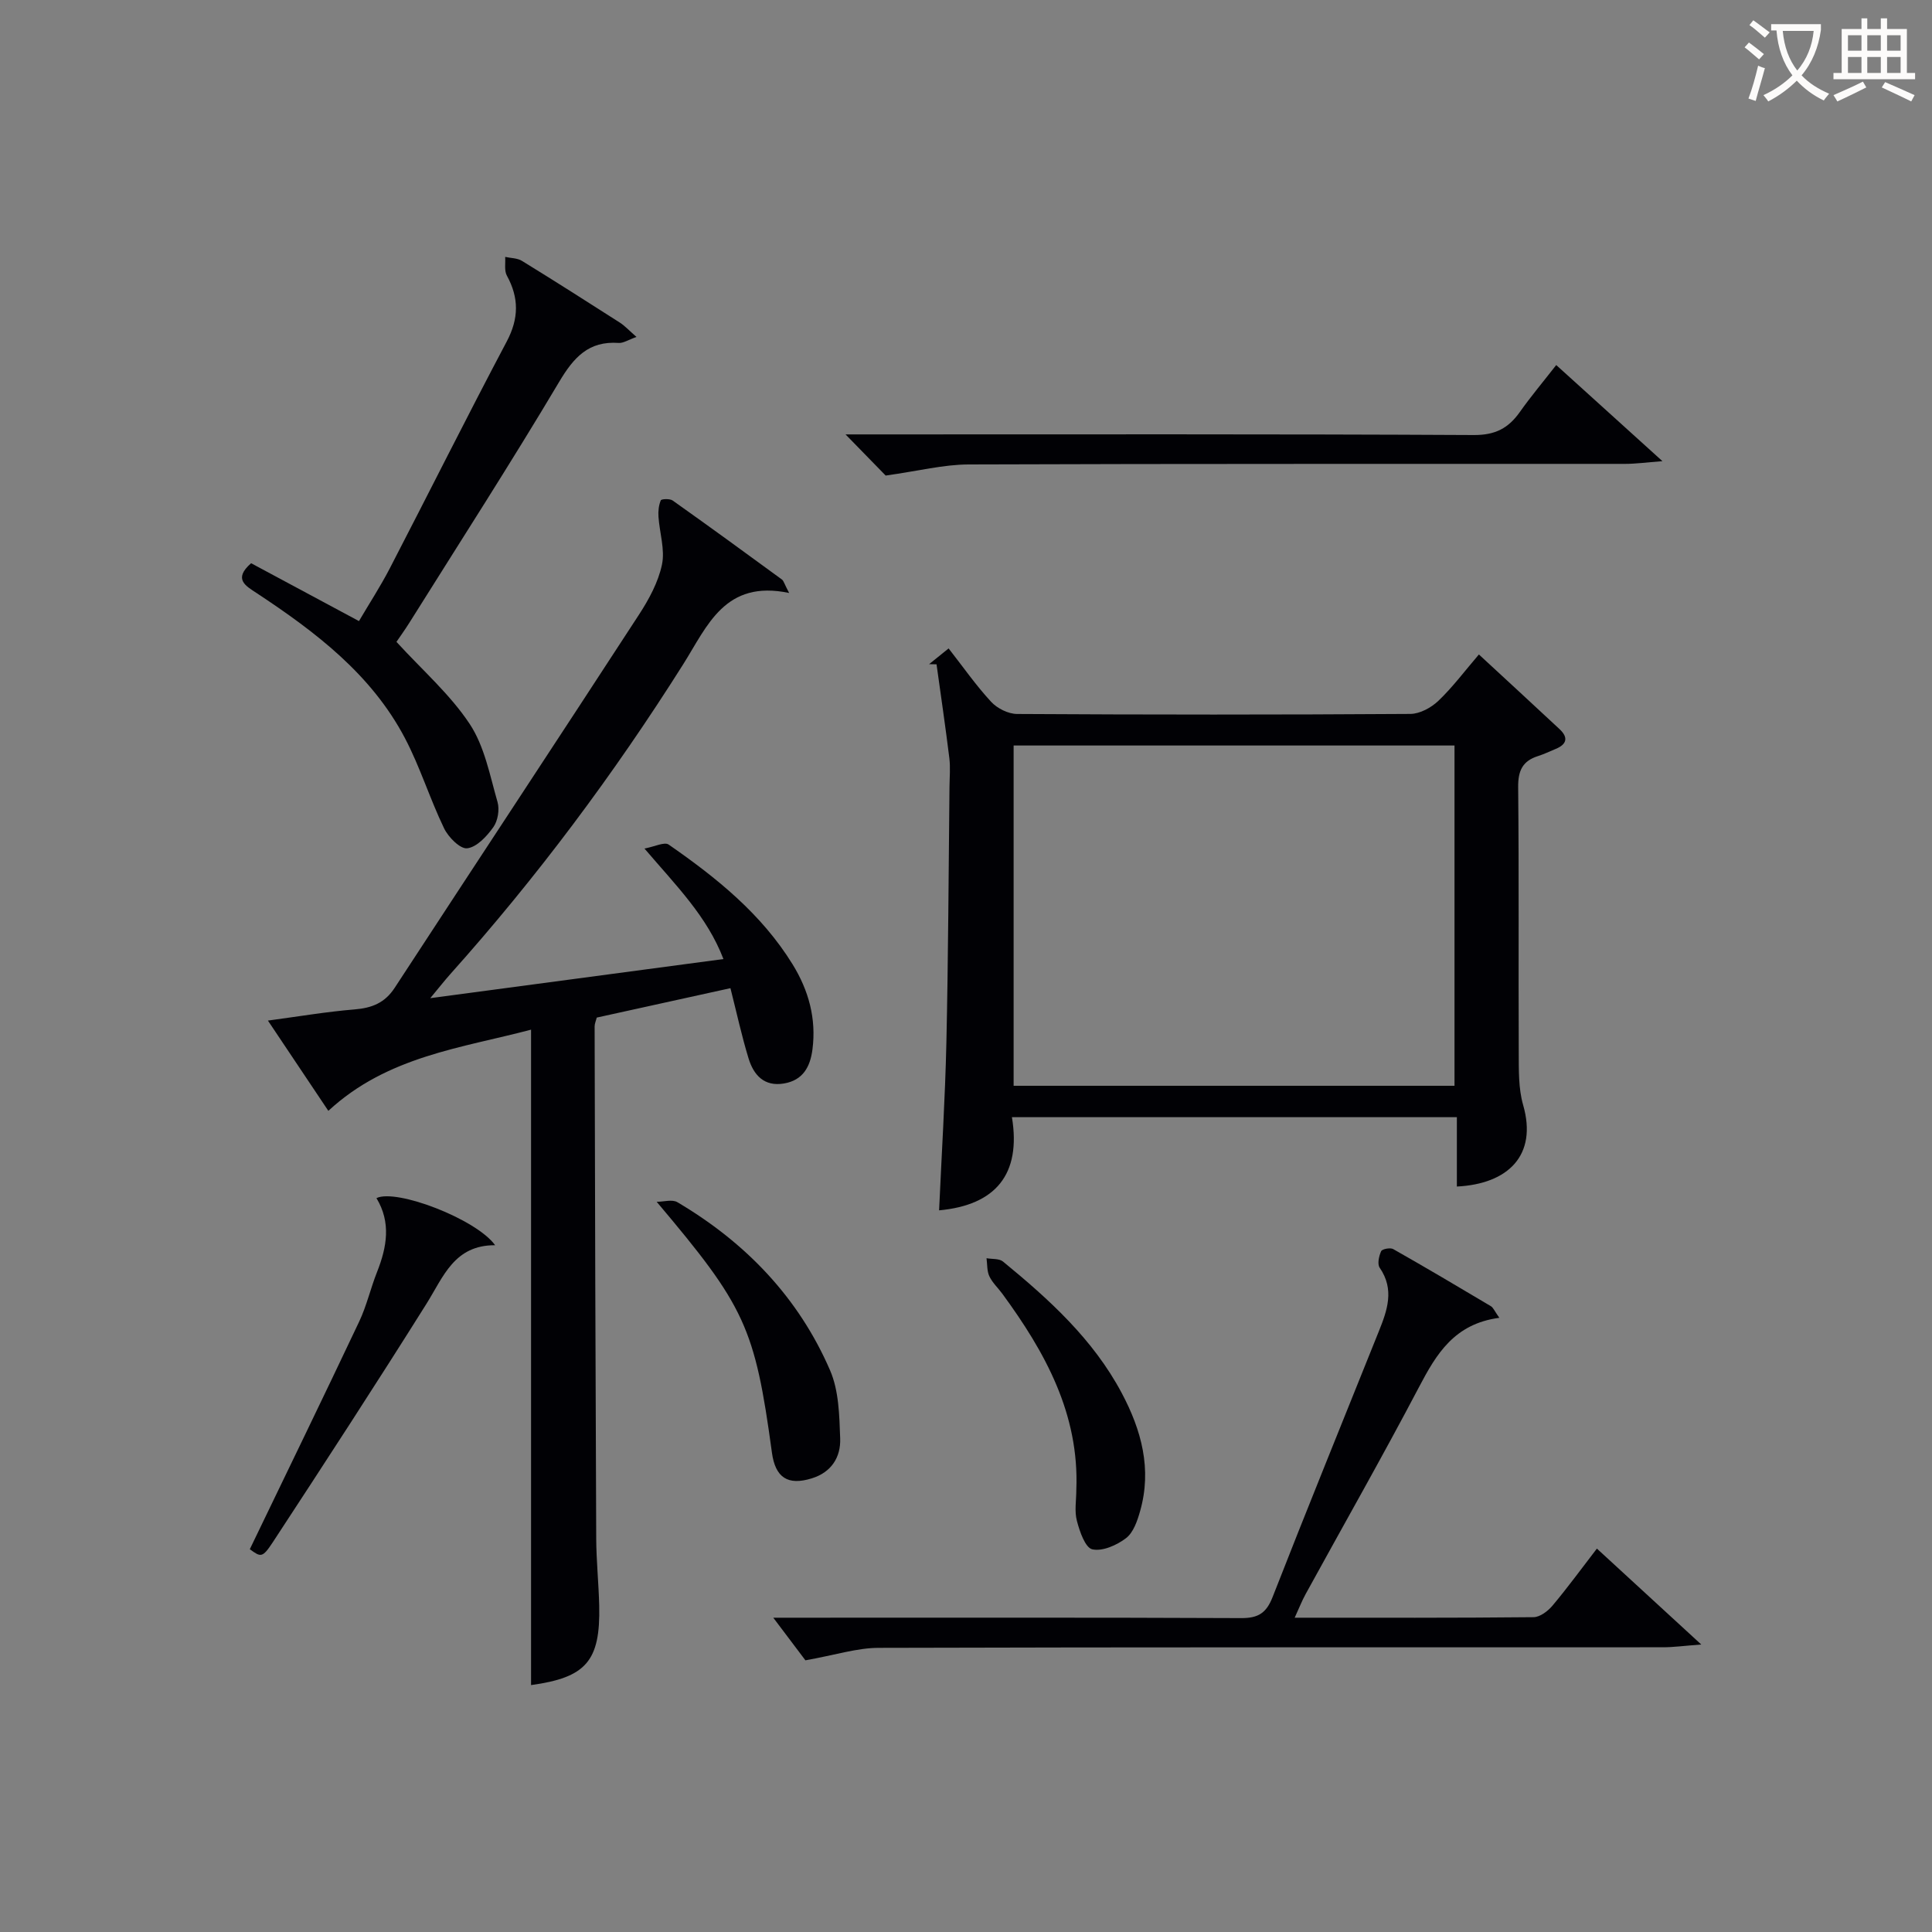 <svg enable-background="new 0 0 400 400" viewBox="0 0 400 400" xmlns="http://www.w3.org/2000/svg"><rect x="0" y="0" width="400" height="400" fill="#808080" stroke="none"/><g fill="#010105"><path d="m163.38 122.77c-13.31-2.8-16.91 6.8-21.91 14.73-14.32 22.7-30.32 44.15-48.23 64.17-1.18 1.32-2.27 2.72-4.16 4.99 20.74-2.77 40.37-5.39 60.7-8.1-3.39-8.85-9.74-15.13-16.35-22.88 2.09-.38 4.12-1.43 5.01-.82 9.89 6.86 19.23 14.36 25.66 24.8 3.32 5.39 4.94 11.23 4.11 17.62-.47 3.61-1.97 6.37-5.88 7.04-4.12.71-6.3-1.75-7.35-5.19-1.4-4.58-2.42-9.27-3.75-14.54-9.19 2.02-18.34 4.03-27.68 6.09-.15.62-.44 1.23-.44 1.85.08 35.32.17 70.65.33 105.97.02 4.65.51 9.29.62 13.94.26 11.49-2.73 14.87-14.11 16.44 0-45.11 0-90.25 0-135.7-14.29 3.79-29.74 5.47-41.97 16.81-3.98-5.95-8.09-12.08-12.51-18.69 6.49-.87 12.19-1.84 17.93-2.31 3.59-.29 6.27-1.34 8.32-4.48 16.82-25.76 33.78-51.44 50.56-77.23 2.07-3.18 4-6.73 4.77-10.37.66-3.11-.49-6.59-.72-9.92-.08-1.14.05-2.38.48-3.4.13-.3 1.87-.38 2.45.03 7.6 5.39 15.13 10.87 22.64 16.37.36.28.47.86 1.48 2.78z"/><path d="m192.36 137.51c1.26-1.02 2.52-2.04 4.04-3.26 3.03 3.87 5.68 7.68 8.81 11.06 1.26 1.36 3.54 2.5 5.36 2.51 27.14.16 54.28.17 81.42-.01 1.97-.01 4.32-1.29 5.81-2.71 2.97-2.84 5.46-6.18 8.39-9.6 5.76 5.33 11.25 10.37 16.69 15.45 1.86 1.73 1.54 3.15-.8 4.11-1.23.51-2.43 1.09-3.69 1.49-3.17 1.01-4.1 3.04-4.07 6.38.18 18.31.04 36.63.12 54.95.02 3.64-.08 7.46.91 10.9 3 10.41-3.11 16.35-13.72 16.88 0-4.72 0-9.43 0-14.36-30.91 0-61.16 0-92.12 0 1.95 11.85-3.39 18.21-15.08 19.29.52-11.58 1.25-23.16 1.51-34.75.39-17.63.45-35.27.64-52.9.02-2 .21-4.02-.03-5.99-.8-6.48-1.75-12.94-2.65-19.41-.51 0-1.02-.01-1.54-.03zm108.78 87.29c0-23.78 0-47.13 0-70.45-30.69 0-60.93 0-91.28 0v70.45z"/><path d="m310.42 272.84c-9.31 1.23-13.03 7.48-16.63 14.34-7.58 14.42-15.64 28.58-23.48 42.87-.77 1.4-1.35 2.91-2.26 4.88 16.88 0 33.17.06 49.45-.11 1.33-.01 2.97-1.25 3.92-2.38 3.1-3.69 5.94-7.59 9.2-11.82 6.94 6.38 13.73 12.62 21.61 19.86-3.54.26-5.73.57-7.91.57-54.14.03-108.28-.04-162.43.12-4.48.01-8.96 1.49-15.14 2.58-1.52-2.02-4.17-5.53-6.65-8.82h4.4c30.82 0 61.64-.06 92.46.08 3.52.02 5.21-1.02 6.51-4.34 7.19-18.4 14.65-36.69 22-55.03 1.75-4.35 3.29-8.66.18-13.17-.52-.76-.16-2.41.3-3.42.21-.46 1.9-.79 2.5-.44 6.79 3.85 13.5 7.82 20.2 11.81.52.3.77 1.01 1.77 2.42z"/><path d="m131.78 69.76c-1.73.61-2.74 1.31-3.69 1.24-6.22-.44-9.3 2.98-12.32 8.06-10.02 16.84-20.64 33.32-31.05 49.93-.95 1.51-2 2.96-2.64 3.9 5.35 5.85 11.1 10.86 15.16 16.99 3.08 4.64 4.18 10.66 5.77 16.18.45 1.57.06 3.9-.88 5.21-1.34 1.88-3.41 4.12-5.4 4.36-1.45.18-3.91-2.3-4.79-4.14-2.95-6.11-4.96-12.69-8.11-18.68-6.96-13.23-18.52-21.98-30.68-30.01-2.26-1.49-4.93-2.89-1.16-6.19 7.13 3.83 14.42 7.74 22.33 11.98 2.12-3.61 4.44-7.17 6.39-10.93 8.1-15.63 15.96-31.39 24.2-46.95 2.53-4.78 2.56-9.03.03-13.65-.57-1.04-.26-2.57-.35-3.87 1.17.26 2.53.23 3.49.83 6.8 4.18 13.53 8.47 20.25 12.77 1.03.66 1.89 1.61 3.45 2.97z"/><path d="m183.37 98.46c-1.83-1.88-4.68-4.8-8.31-8.52h6.11c41.33 0 82.66-.09 123.99.13 4.41.02 7.13-1.41 9.5-4.76 2.29-3.24 4.85-6.28 7.54-9.73 7.16 6.48 14 12.68 21.99 19.9-3.42.26-5.55.56-7.69.56-45.33.03-90.66-.05-135.99.12-5.18.02-10.35 1.35-17.14 2.3z"/><path d="m51.72 320.75c7.61-15.8 15.22-31.43 22.65-47.14 1.55-3.28 2.36-6.91 3.71-10.3 2.03-5.14 2.91-10.23-.14-15.25 4.08-2.02 20.71 4.35 24.57 9.75-8.47-.04-10.7 6.52-14.2 12.1-10.41 16.59-21.09 33-31.82 49.38-2.18 3.32-2.5 3.11-4.77 1.46z"/><path d="m135.96 248.82c1.44 0 3.21-.55 4.28.08 14.11 8.33 25.09 19.72 31.62 34.82 1.83 4.23 1.92 9.36 2.09 14.1.14 3.86-1.8 7-5.89 8.26-4.93 1.53-7.53-.13-8.24-5.32-3.54-26-5.56-30.26-23.86-51.94z"/><path d="m222.84 308.46c.64-15.7-6.45-28.51-15.33-40.62-.89-1.21-2.05-2.27-2.67-3.59-.52-1.1-.42-2.49-.59-3.75 1.15.21 2.62.04 3.41.69 9.55 7.83 18.67 16.1 24.58 27.22 4.09 7.69 6.28 15.75 3.81 24.44-.57 2.02-1.39 4.44-2.92 5.61-1.91 1.46-4.88 2.78-6.98 2.31-1.46-.33-2.61-3.67-3.18-5.86-.55-2.01-.13-4.28-.13-6.45z"/></g><path d="m362.1 8.8c1.1.8 2.1 1.6 3.1 2.4l-1 1.1c-1.3-1.1-2.3-2-3-2.5zm1.9 4.8c.5.2.9.4 1.4.5-.6 2.3-1.3 4.5-1.9 6.8l-1.5-.5c.8-2.1 1.4-4.3 2-6.8zm-1-9.4c1.3.9 2.4 1.8 3.4 2.5l-1 1.1c-1.4-1.2-2.4-2.1-3.2-2.6zm3.7 2.2v-1.4h10.3v1.2c-.5 3.6-1.8 6.8-4 9.4 1.5 1.6 3.4 2.8 5.7 3.8-.3.4-.7.8-1.1 1.4-2.3-1.1-4.1-2.5-5.6-4.1-1.6 1.6-3.6 3.1-5.9 4.3-.3-.5-.7-.9-1-1.3 2.4-1.1 4.4-2.5 6-4.1-1.9-2.5-3-5.6-3.3-9.3h-1.1zm8.8 0h-6.4c.3 3.3 1.3 6 3 8.2 2-2.3 3.1-5.1 3.4-8.2z" fill="#fcfbfa"/><path d="m385.3 3.8h1.3v2.2h2.8v-2.2h1.3v2.2h4.1v9.1h1.7v1.3h-16.9v-1.3h1.7v-9.1h4.1v-2.2zm.4 13.1.7 1.2c-1.8.9-3.8 1.9-6 2.9-.2-.4-.5-.8-.8-1.3 2.3-1 4.3-1.9 6.1-2.8zm-3.1-6.4h2.8v-3.2h-2.8zm0 4.6h2.8v-3.3h-2.8zm4-4.6h2.8v-3.2h-2.8zm0 4.6h2.8v-3.3h-2.8zm3.7 1.9c2.1.9 4.1 1.8 6.1 2.7l-.7 1.3c-2.2-1.1-4.2-2-6.1-2.9zm3.2-9.7h-2.8v3.2h2.8zm-2.8 7.8h2.8v-3.3h-2.8z" fill="#fcfbfa"/></svg>
